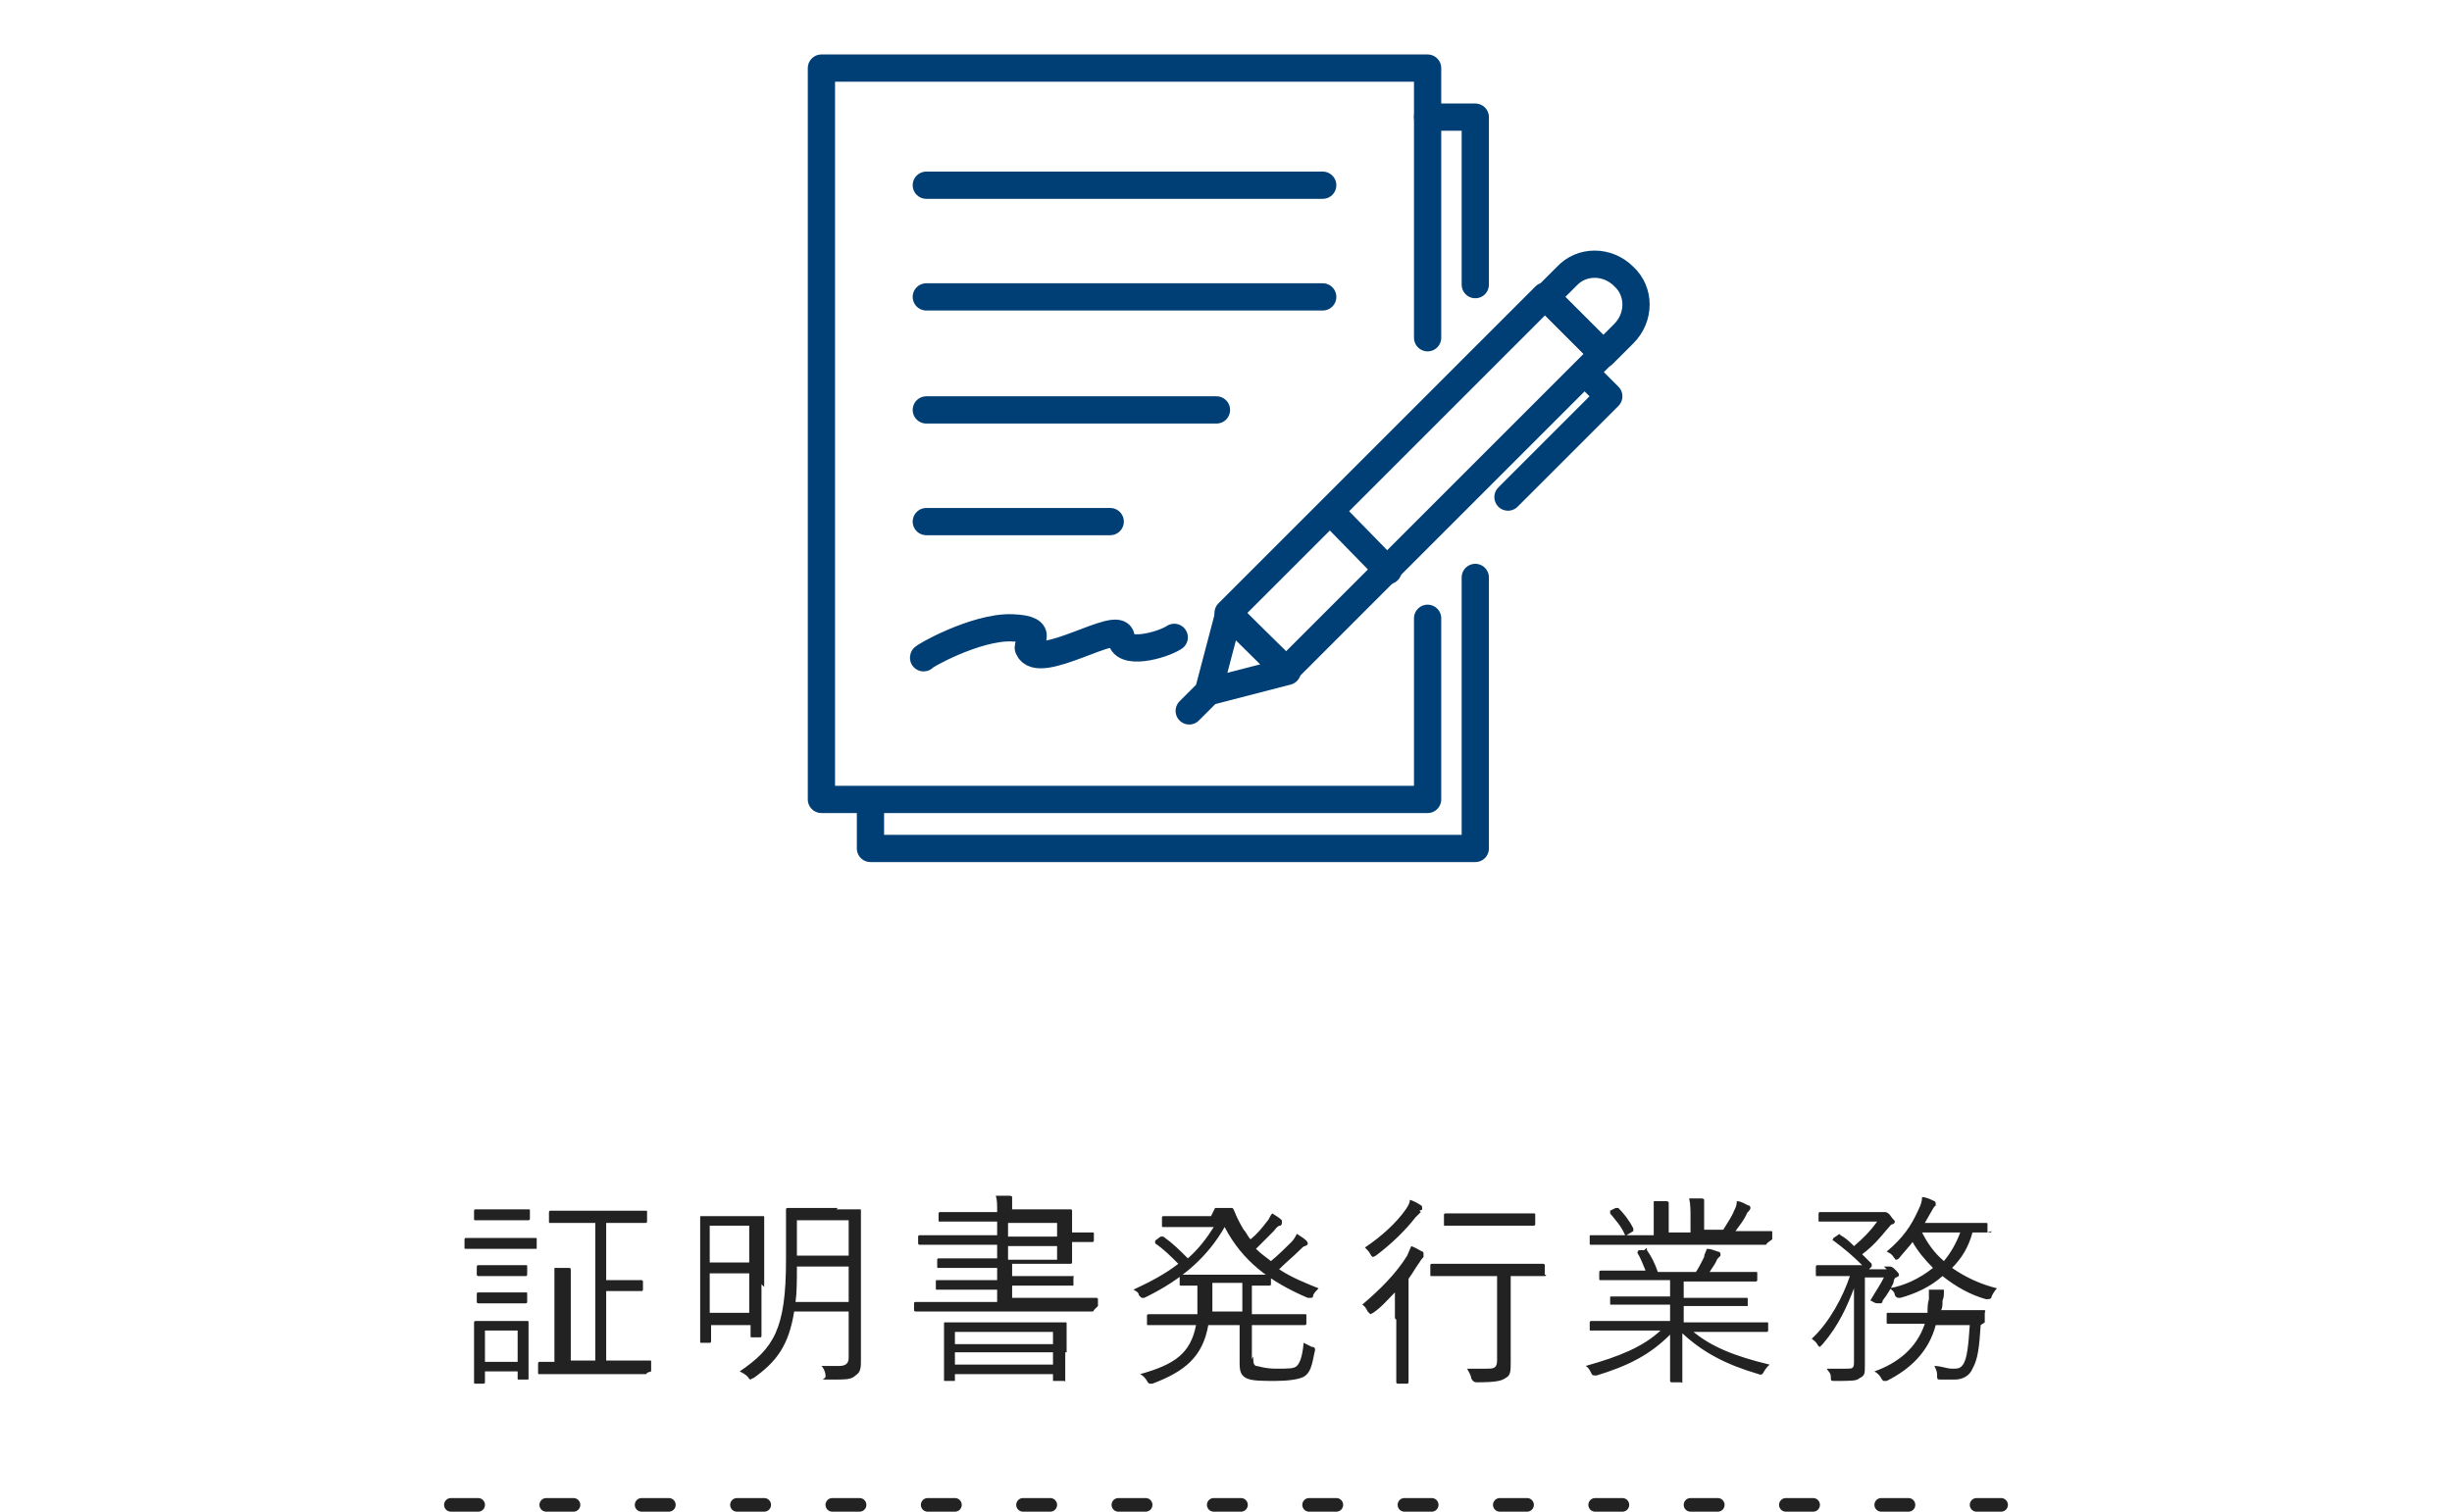<svg xmlns="http://www.w3.org/2000/svg" viewBox="0 0 180 111"><defs><style>.cls-3{fill:none;stroke-linecap:round;stroke-linejoin:round;stroke:#003f75;stroke-width:2px}.cls-4{fill:#222}</style></defs><g id="_レイヤー_2"><g id="text"><path d="M39.4 91.6c0 .1 0 .1-.1.1h-5.1c-.1 0-.1 0-.1-.1V91s0-.1.1-.1h5.1c.1 0 .1 0 .1.1v.6Zm-.6 7.5v2.1c0 .1 0 .1-.1.1h-.6c-.1 0-.1 0-.1-.1v-.5h-2.4v.8s0 .1-.1.1h-.6c-.1 0-.1 0-.1-.1v-4.4s0-.1.1-.1h3.8c.1 0 .1 0 .1.1v2.1Zm.1-9.6s0 .1-.1.1H34.9c-.1 0-.1 0-.1-.1v-.6s0-.1.1-.1H38.8c.1 0 .1 0 .1.1v.6Zm-.2 4.1s0 .1-.1.1h-3.5s-.1 0-.1-.1V93s0-.1.1-.1h3.5c.1 0 .1 0 .1.1v.6Zm0 2s0 .1-.1.1h-3.5s-.1 0-.1-.1V95s0-.1.1-.1h3.5c.1 0 .1 0 .1.1v.6Zm-.7 2.1h-2.4v2.3H38v-2.3Zm9.5 3.1s0 .1-.1.1h-7.8c-.1 0-.1 0-.1-.1v-.7s0-.1.1-.1h1.1v-6.9h1c.1 0 .2 0 .2.1v6.7h1.8V89.8h-3.3c-.1 0-.1 0-.1-.1V89s0-.1.1-.1h7c.1 0 .1 0 .1.1v.7s0 .1-.1.1h-2.9V94h2.6s.1 0 .1.1v.6s0 .1-.1.1h-2.6v5.1h3.2c.1 0 .1 0 .1.1v.7ZM55.9 94.3v3.8s0 .1-.1.1h-.6c-.1 0-.1 0-.1-.1v-.8h-2.9v1.2s0 .1-.1.1h-.6c-.1 0-.1 0-.1-.1v-9.1c0-.1 0-.1.1-.1H56c.1 0 .1 0 .1.1v5.1ZM55 90h-2.9v2.7H55V90Zm0 3.5h-2.9v2.9H55v-2.9Zm6.4-4.7h1.7c.1 0 .1 0 .1.1V100c0 .6-.1.8-.4 1-.3.3-.7.3-1.8.3s-.3 0-.4-.3c0-.2-.1-.5-.3-.7h1.3c.5 0 .7-.2.7-.6v-3.4h-4c-.4 2.5-1.3 3.7-3 4.9-.1 0-.2.1-.2.1s-.1 0-.2-.2c-.2-.2-.4-.3-.6-.4 2.5-1.7 3.4-3.1 3.4-8.2v-3.7s0-.1.1-.1h3.7Zm.9 4.2h-3.8c0 1 0 1.9-.1 2.6h3.9V93Zm0-3.4h-3.8v2.6h3.8v-2.6ZM80.3 96.2s0 .1-.1.1h-13s-.1 0-.1-.1v-.5s0-.1.1-.1h6v-.9h-4.4c-.1 0-.1 0-.1-.1v-.5c0-.1 0-.1.1-.1h4.4v-.9H68.9c-.1 0-.1 0-.1-.1v-.5s0-.1.1-.1H73.2v-1h-5.7s-.1 0-.1-.1v-.5s0-.1.1-.1h5.7v-1H69c-.1 0-.1 0-.1-.1v-.5s0-.1.1-.1h4.2c0-.6 0-.9-.1-1.2h1s.2 0 .2.1V88.8h4.3s.1 0 .1.1v1.6h1.5c.1 0 .1 0 .1.1v.5s0 .1-.1.1h-1.5v1.5s0 .1-.1.1h-4.3v.9h4.5c.1 0 0 0 0 .1v.6h-4.5v.9h6.2s.1 0 .1.1v.5Zm-2.1 3.1v2.1c0 .1 0 0-.1 0H77.3v-.5h-7.2v.5H69.3v-4.2c0-.1 0-.1.1-.1H78.2c.1 0 .1 0 .1.1v2.1Zm-.9-1.5h-7.2v.9h7.2v-.9Zm0 1.5h-7.2v.9h7.2v-.9Zm.3-9.5H74v1h3.6v-1Zm0 1.7H74v1h3.6v-1ZM89.2 88.7h1.2c.1 0 .1 0 .2.2.2.5.4.9.7 1.4.2.2.3.5.5.7.5-.4.9-.9 1.2-1.3.2-.2.2-.4.4-.6.3.2.5.3.7.5v.2c0 .1 0 .1-.1.2-.1 0-.2 0-.5.4l-1.3 1.3c.3.3.7.6 1.1.9.6-.5 1.1-1 1.5-1.4.2-.2.3-.4.4-.6.3.2.5.3.7.5 0 0 .1.1.1.2s0 .1-.2.2c-.1 0-.2.1-.5.4-.4.4-.9.8-1.4 1.3.9.6 1.9 1 2.9 1.4-.2.2-.3.3-.4.5 0 .2-.1.2-.2.2H96c-2.8-1.2-4.8-2.7-6.1-5.2-1.2 2.1-3 3.8-5.9 5.2h-.2l-.2-.2c0-.2-.2-.3-.4-.4 1.3-.6 2.4-1.2 3.3-1.9-.6-.6-1.1-1.1-1.7-1.5v-.2l.4-.3h.2c.7.5 1.2 1 1.8 1.6.8-.7 1.4-1.5 1.9-2.3h-3.7c-.1 0-.1 0-.1-.1v-.6s0-.1.1-.1h3.5ZM92 99.6c0 .4 0 .6.2.7.2 0 .6.2 1.5.2s1.3 0 1.5-.2c.2-.2.4-.6.5-1.7l.6.3c.2 0 .3.1.2.4-.2 1-.3 1.5-.8 1.8-.4.2-1.2.3-2.1.3s-1.7 0-2.1-.2c-.4-.2-.5-.5-.5-1.1v-2.8h-2.3c-.4 2.3-1.7 3.4-4.1 4.3h-.2s-.1 0-.2-.2-.3-.4-.5-.5c2.5-.7 3.7-1.5 4.1-3.6h-3.5c-.1 0-.1 0-.1-.1v-.6s0-.1.1-.1h3.6v-2.1h-1.2c-.1 0-.1 0-.1-.1v-.6c0-.1 0-.1.1-.1h6.5c.1 0 .1 0 .1.1v.6s0 .1-.1.1h-1.3v2.1H95.8c.1 0 .1 0 .1.1v.6s0 .1-.1.1H91.9v2.5Zm-.9-5.4H89v2.1h2.2v-2.1ZM102.4 96.8v-1.9c-.5.5-1 1.1-1.6 1.5l-.2.1-.2-.2c-.1-.2-.2-.4-.4-.5 1.3-1.1 2.5-2.3 3.3-3.6.1-.2.2-.5.3-.7.3.1.6.3.8.4.1 0 .1.1.1.2v.2s-.2.2-.3.4c-.3.4-.5.8-.8 1.2v7.6s0 .1-.1.1h-.7s-.1 0-.1-.1v-4.6Zm1.9-7.8-.4.4c-.7.9-1.7 1.9-2.9 2.8l-.2.1s-.1 0-.2-.2-.2-.3-.4-.5c1.2-.8 2.3-1.8 3-2.8.2-.3.3-.5.3-.7.3.1.5.2.8.4 0 0 .1 0 .1.2s0 .1-.2.2Zm9.2 4.6s0 .1-.1.1h-2.5v6.3c0 .7 0 1-.4 1.2-.3.2-.7.3-2.1.3-.2 0-.3-.1-.4-.3 0-.2-.2-.5-.3-.7h1.4c.5 0 .8 0 .8-.6v-6.2H105.1c-.1 0-.1 0-.1-.1v-.7s0-.1.1-.1h8.2s.1 0 .1.1v.7Zm-.8-3.7s0 .1-.1.1H106.1c-.1 0-.1 0-.1-.1v-.7s0-.1.1-.1h6.5c.1 0 .1 0 .1.1v.7ZM124.2 97.7c1.4 1.2 3.2 1.9 5.7 2.5-.1.1-.3.3-.4.5-.1.2-.2.3-.4.2-2.4-.7-4.1-1.6-5.6-3v3.5c0 .3 0 .1-.1.1h-.7s-.1 0-.1-.1V98c-1.5 1.5-3.1 2.3-5.4 3-.3 0-.3 0-.4-.2-.1-.2-.2-.4-.4-.5 2.5-.7 4.2-1.4 5.5-2.6h-5.1c-.1 0-.1 0-.1-.1v-.5s0-.1.1-.1h5.8v-1.2h-4.4v-.5c0-.1 0-.1.1-.1H122.6V94h-5.1c-.1 0-.1 0-.1-.1v-.5s0-.1.1-.1h3.3c-.2-.5-.4-1-.6-1.3 0 0 0-.1.1-.2h.4c.2-.2.2-.2.2 0 .3.4.6 1 .8 1.6h2.8c.2-.3.4-.7.6-1.1 0-.2.1-.3.2-.6.3 0 .5.1.8.2 0 0 .2 0 .2.2s0 .1-.1.2c0 0-.2.2-.2.3-.1.2-.3.5-.5.8H128.9c.1 0 .1 0 .1.1v.5s0 .1-.1.1H123.6v1.2h4.6c.1 0 .1 0 .1.1v.5h-4.7v1.2h6.1c.1 0 .1 0 .1.1v.5s0 .1-.1.1h-5.4Zm5.5-6.4s0 .1-.1.1h-12.8c-.1 0-.1 0-.1-.1v-.5c0-.1 0-.1.1-.1h2.5c-.3-.7-.7-1.1-1.1-1.6v-.2l.4-.2h.2c.4.4.8.9 1.1 1.5v.2l-.5.3h2v-2.5h.9s.2 0 .2.1v2.2h1.6v-1.1c0-.5 0-1-.1-1.4h.9s.2 0 .2.1v2.2h1.4c.3-.5.6-.9.8-1.4.1-.2.2-.4.2-.7.3 0 .6.2.8.3 0 0 .2 0 .2.2 0 0 0 .1-.1.2 0 0-.2.2-.2.3-.2.4-.5.8-.8 1.2h2.6c.1 0 .1 0 .1.1v.5ZM138.3 93h.4c.1 0 .2 0 .4.2s.3.3.3.4 0 .1-.2.2c-.1 0-.2.2-.2.4-.2.4-.4.8-.8 1.3 0 .2-.1.2-.2.2h-.2c-.2 0-.4-.2-.5-.2.4-.7.7-1.1 1-1.7h-1.4v6.4c0 .7 0 .8-.4 1-.2.2-.6.2-1.8.2-.3 0-.3 0-.3-.3s-.2-.4-.3-.6h1.4c.5 0 .6 0 .6-.5v-5.4c-.5 1.3-1.1 2.7-2.3 4.1l-.2.2s-.1 0-.2-.2-.3-.3-.4-.4c1.3-1.2 2.3-3.1 2.8-4.6h-2.4c-.1 0-.1 0-.1-.1V93s0-.1.1-.1h3.3c-.7-.7-1.3-1.2-2.1-1.8-.1 0-.1 0 0-.2l.3-.2c.1-.1.2-.1.2 0 .4.2.7.5 1 .8.6-.5 1.2-1.1 1.7-1.8h-4.3v-.6s0-.1.1-.1h4.8s.2 0 .4.3.3.3.3.4-.1.2-.2.2-.2.2-.4.4c-.5.6-1 1.2-1.8 1.8l.7.7v.2l-.2.2h1.3Zm7.1 4.3c-.1 1.6-.2 2.5-.6 3.2-.2.5-.7.8-1.3.8h-1c-.3 0-.3 0-.3-.4 0-.2-.1-.4-.2-.6.5 0 .9.2 1.3.2s.6 0 .8-.3c.3-.4.4-1.4.5-2.9h-2.5c-.5 1.9-1.8 3.2-3.6 4.1h-.2s-.1 0-.2-.2-.3-.4-.5-.5c1.7-.6 3.1-1.7 3.7-3.5h-2.7c-.1 0-.1 0-.1-.1v-.6c0-.1 0-.1.1-.1h2.9c0-.3 0-.7.1-1v-.7h.9c.3 0 .2 0 .2.1v.2s0 .3-.1.5c0 .3 0 .5-.1.7H145.6c.1 0 .2 0 .1.2v.7Zm.8-6.9s0 .1-.1.1h-1.3c-.3 1.1-.8 1.9-1.5 2.6 1 .7 2.1 1.2 3.3 1.5-.2.2-.3.4-.4.6 0 .2-.2.2-.4.2-1.1-.3-2.2-.9-3.2-1.7-.9.8-2 1.3-3.1 1.6-.2 0-.3 0-.4-.2 0-.2-.2-.4-.4-.5 1.1-.2 2.2-.7 3.2-1.5-.6-.6-1.1-1.2-1.5-1.9-.3.4-.6.7-1 1.2 0 0-.1.1-.2.1s0 0-.2-.2c-.1-.2-.3-.3-.5-.4 1.2-1 1.8-1.9 2.3-3 .2-.4.3-.7.3-1 .3 0 .7.2.9.3 0 0 .1 0 .1.2s0 .1-.1.2c0 0-.2.3-.3.5l-.4.7h4.5c.1 0 .1 0 .1.1v.6Zm-5.1.1c.4.8.9 1.5 1.6 2.1.5-.6.9-1.3 1.2-2.1h-2.8Z" class="cls-4"/><path d="M68 13.6h29.1M68 21.8h29.1M68 30.1h21.3M68 38.3h13.5M104.8 8.6h3.5v12.3M108.3 42.4v19.9H63.9v-3.4" class="cls-3"/><path d="M104.8 45.4v13.3H60.3V5h44.5v19.8" class="cls-3"/><path d="M87.5 32.5h32.9v6H87.5z" style="stroke:#003f75;stroke-width:2px;fill:none;stroke-linecap:round;stroke-linejoin:round" transform="rotate(-45 103.926 35.552)"/><path d="M119.2 20.3h0c-1.2-1.2-3.1-1.2-4.2 0l-1.5 1.5 4.2 4.2 1.5-1.5c1.2-1.2 1.2-3.1 0-4.2ZM94.5 49.3l-4.3-4.2-1.5 5.7 5.8-1.5zM101.9 41.9l-4.2-4.3M116.4 27.4l1.7 1.7-7.4 7.4M87.3 52.2l1.9-1.9M67.8 48.3c-.2 0 3.8-2.3 6.5-2.2s1 1.2 1.2 1.5c.7 1.8 6.7-2.2 6.8-.8 0 1.4 3 .6 3.9 0" class="cls-3"/><path d="M33.1 110.5h113.8" style="fill:none;stroke-linecap:round;stroke-linejoin:round;stroke:#222;stroke-dasharray:2 5"/></g></g></svg>